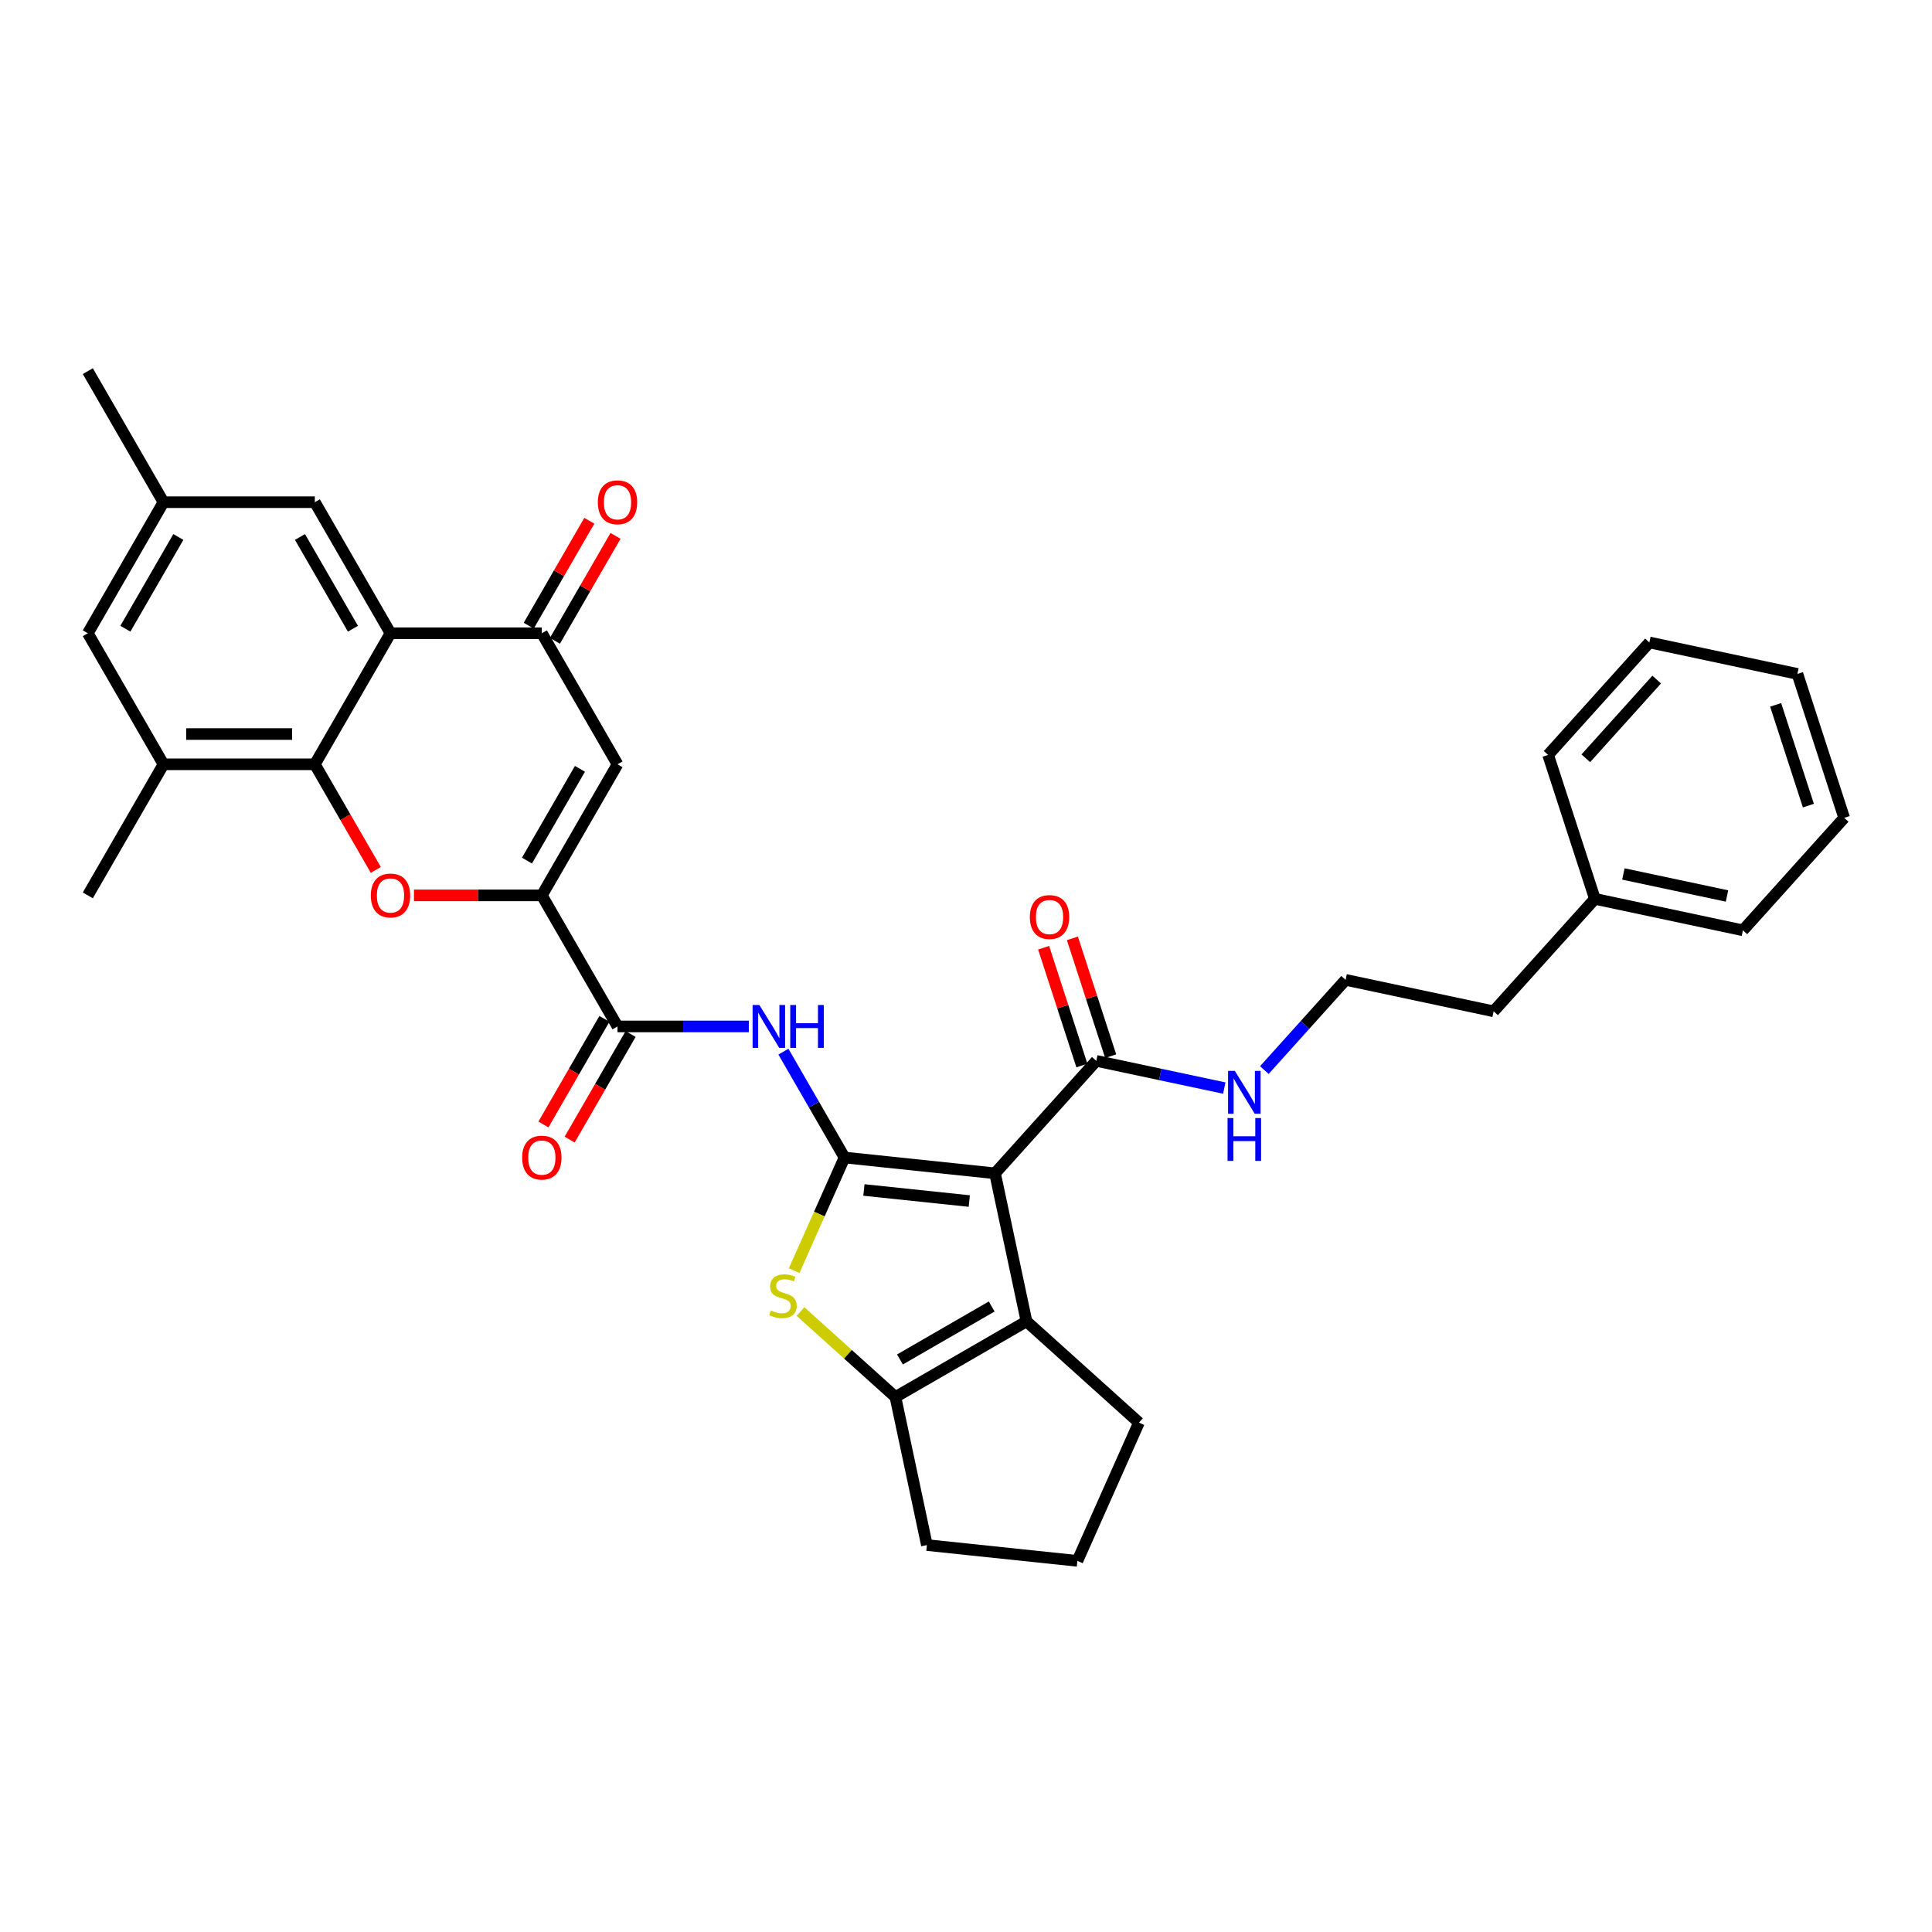 <?xml version='1.0' encoding='iso-8859-1'?>
<svg version='1.1' baseProfile='full'
              xmlns='http://www.w3.org/2000/svg'
                      xmlns:rdkit='http://www.rdkit.org/xml'
                      xmlns:xlink='http://www.w3.org/1999/xlink'
                  xml:space='preserve'
width='1000px' height='1000px' viewBox='0 0 1000 1000'>
<!-- END OF HEADER -->
<rect style='opacity:1.0;fill:#FFFFFF;stroke:none' width='1000' height='1000' x='0' y='0'> </rect>
<path class='bond-0' d='M 437.119,599.122 L 515.023,607.31' style='fill:none;fill-rule:evenodd;stroke:#000000;stroke-width:6px;stroke-linecap:butt;stroke-linejoin:miter;stroke-opacity:1' />
<path class='bond-0' d='M 447.167,615.931 L 501.699,621.663' style='fill:none;fill-rule:evenodd;stroke:#000000;stroke-width:6px;stroke-linecap:butt;stroke-linejoin:miter;stroke-opacity:1' />
<path class='bond-2' d='M 437.119,599.122 L 424.087,628.393' style='fill:none;fill-rule:evenodd;stroke:#000000;stroke-width:6px;stroke-linecap:butt;stroke-linejoin:miter;stroke-opacity:1' />
<path class='bond-2' d='M 424.087,628.393 L 411.054,657.664' style='fill:none;fill-rule:evenodd;stroke:#CCCC00;stroke-width:6px;stroke-linecap:butt;stroke-linejoin:miter;stroke-opacity:1' />
<path class='bond-7' d='M 437.119,599.122 L 421.303,571.728' style='fill:none;fill-rule:evenodd;stroke:#000000;stroke-width:6px;stroke-linecap:butt;stroke-linejoin:miter;stroke-opacity:1' />
<path class='bond-7' d='M 421.303,571.728 L 405.487,544.334' style='fill:none;fill-rule:evenodd;stroke:#0000FF;stroke-width:6px;stroke-linecap:butt;stroke-linejoin:miter;stroke-opacity:1' />
<path class='bond-4' d='M 515.023,607.31 L 531.309,683.932' style='fill:none;fill-rule:evenodd;stroke:#000000;stroke-width:6px;stroke-linecap:butt;stroke-linejoin:miter;stroke-opacity:1' />
<path class='bond-12' d='M 515.023,607.31 L 567.437,549.098' style='fill:none;fill-rule:evenodd;stroke:#000000;stroke-width:6px;stroke-linecap:butt;stroke-linejoin:miter;stroke-opacity:1' />
<path class='bond-1' d='M 280.453,463.446 L 319.62,531.284' style='fill:none;fill-rule:evenodd;stroke:#000000;stroke-width:6px;stroke-linecap:butt;stroke-linejoin:miter;stroke-opacity:1' />
<path class='bond-3' d='M 280.453,463.446 L 247.357,463.446' style='fill:none;fill-rule:evenodd;stroke:#000000;stroke-width:6px;stroke-linecap:butt;stroke-linejoin:miter;stroke-opacity:1' />
<path class='bond-3' d='M 247.357,463.446 L 214.262,463.446' style='fill:none;fill-rule:evenodd;stroke:#FF0000;stroke-width:6px;stroke-linecap:butt;stroke-linejoin:miter;stroke-opacity:1' />
<path class='bond-9' d='M 280.453,463.446 L 319.62,395.608' style='fill:none;fill-rule:evenodd;stroke:#000000;stroke-width:6px;stroke-linecap:butt;stroke-linejoin:miter;stroke-opacity:1' />
<path class='bond-9' d='M 272.76,445.437 L 300.177,397.95' style='fill:none;fill-rule:evenodd;stroke:#000000;stroke-width:6px;stroke-linecap:butt;stroke-linejoin:miter;stroke-opacity:1' />
<path class='bond-8' d='M 414.329,678.851 L 438.9,700.974' style='fill:none;fill-rule:evenodd;stroke:#CCCC00;stroke-width:6px;stroke-linecap:butt;stroke-linejoin:miter;stroke-opacity:1' />
<path class='bond-8' d='M 438.9,700.974 L 463.471,723.098' style='fill:none;fill-rule:evenodd;stroke:#000000;stroke-width:6px;stroke-linecap:butt;stroke-linejoin:miter;stroke-opacity:1' />
<path class='bond-5' d='M 194.513,450.27 L 178.734,422.939' style='fill:none;fill-rule:evenodd;stroke:#FF0000;stroke-width:6px;stroke-linecap:butt;stroke-linejoin:miter;stroke-opacity:1' />
<path class='bond-5' d='M 178.734,422.939 L 162.954,395.608' style='fill:none;fill-rule:evenodd;stroke:#000000;stroke-width:6px;stroke-linecap:butt;stroke-linejoin:miter;stroke-opacity:1' />
<path class='bond-21' d='M 531.309,683.932 L 589.522,736.346' style='fill:none;fill-rule:evenodd;stroke:#000000;stroke-width:6px;stroke-linecap:butt;stroke-linejoin:miter;stroke-opacity:1' />
<path class='bond-34' d='M 531.309,683.932 L 463.471,723.098' style='fill:none;fill-rule:evenodd;stroke:#000000;stroke-width:6px;stroke-linecap:butt;stroke-linejoin:miter;stroke-opacity:1' />
<path class='bond-34' d='M 513.3,676.239 L 465.813,703.655' style='fill:none;fill-rule:evenodd;stroke:#000000;stroke-width:6px;stroke-linecap:butt;stroke-linejoin:miter;stroke-opacity:1' />
<path class='bond-13' d='M 162.954,395.608 L 84.621,395.608' style='fill:none;fill-rule:evenodd;stroke:#000000;stroke-width:6px;stroke-linecap:butt;stroke-linejoin:miter;stroke-opacity:1' />
<path class='bond-13' d='M 151.204,379.941 L 96.371,379.941' style='fill:none;fill-rule:evenodd;stroke:#000000;stroke-width:6px;stroke-linecap:butt;stroke-linejoin:miter;stroke-opacity:1' />
<path class='bond-36' d='M 162.954,395.608 L 202.12,327.769' style='fill:none;fill-rule:evenodd;stroke:#000000;stroke-width:6px;stroke-linecap:butt;stroke-linejoin:miter;stroke-opacity:1' />
<path class='bond-6' d='M 202.12,327.769 L 280.453,327.769' style='fill:none;fill-rule:evenodd;stroke:#000000;stroke-width:6px;stroke-linecap:butt;stroke-linejoin:miter;stroke-opacity:1' />
<path class='bond-14' d='M 202.12,327.769 L 162.954,259.931' style='fill:none;fill-rule:evenodd;stroke:#000000;stroke-width:6px;stroke-linecap:butt;stroke-linejoin:miter;stroke-opacity:1' />
<path class='bond-14' d='M 182.678,325.427 L 155.261,277.94' style='fill:none;fill-rule:evenodd;stroke:#000000;stroke-width:6px;stroke-linecap:butt;stroke-linejoin:miter;stroke-opacity:1' />
<path class='bond-11' d='M 387.581,531.284 L 353.6,531.284' style='fill:none;fill-rule:evenodd;stroke:#0000FF;stroke-width:6px;stroke-linecap:butt;stroke-linejoin:miter;stroke-opacity:1' />
<path class='bond-11' d='M 353.6,531.284 L 319.62,531.284' style='fill:none;fill-rule:evenodd;stroke:#000000;stroke-width:6px;stroke-linecap:butt;stroke-linejoin:miter;stroke-opacity:1' />
<path class='bond-22' d='M 463.471,723.098 L 479.757,799.719' style='fill:none;fill-rule:evenodd;stroke:#000000;stroke-width:6px;stroke-linecap:butt;stroke-linejoin:miter;stroke-opacity:1' />
<path class='bond-10' d='M 319.62,395.608 L 280.453,327.769' style='fill:none;fill-rule:evenodd;stroke:#000000;stroke-width:6px;stroke-linecap:butt;stroke-linejoin:miter;stroke-opacity:1' />
<path class='bond-16' d='M 287.237,331.686 L 302.917,304.527' style='fill:none;fill-rule:evenodd;stroke:#000000;stroke-width:6px;stroke-linecap:butt;stroke-linejoin:miter;stroke-opacity:1' />
<path class='bond-16' d='M 302.917,304.527 L 318.597,277.368' style='fill:none;fill-rule:evenodd;stroke:#FF0000;stroke-width:6px;stroke-linecap:butt;stroke-linejoin:miter;stroke-opacity:1' />
<path class='bond-16' d='M 273.669,323.853 L 289.35,296.694' style='fill:none;fill-rule:evenodd;stroke:#000000;stroke-width:6px;stroke-linecap:butt;stroke-linejoin:miter;stroke-opacity:1' />
<path class='bond-16' d='M 289.35,296.694 L 305.03,269.535' style='fill:none;fill-rule:evenodd;stroke:#FF0000;stroke-width:6px;stroke-linecap:butt;stroke-linejoin:miter;stroke-opacity:1' />
<path class='bond-17' d='M 312.836,527.368 L 297.056,554.699' style='fill:none;fill-rule:evenodd;stroke:#000000;stroke-width:6px;stroke-linecap:butt;stroke-linejoin:miter;stroke-opacity:1' />
<path class='bond-17' d='M 297.056,554.699 L 281.276,582.03' style='fill:none;fill-rule:evenodd;stroke:#FF0000;stroke-width:6px;stroke-linecap:butt;stroke-linejoin:miter;stroke-opacity:1' />
<path class='bond-17' d='M 326.403,535.201 L 310.624,562.532' style='fill:none;fill-rule:evenodd;stroke:#000000;stroke-width:6px;stroke-linecap:butt;stroke-linejoin:miter;stroke-opacity:1' />
<path class='bond-17' d='M 310.624,562.532 L 294.844,589.863' style='fill:none;fill-rule:evenodd;stroke:#FF0000;stroke-width:6px;stroke-linecap:butt;stroke-linejoin:miter;stroke-opacity:1' />
<path class='bond-18' d='M 574.887,546.677 L 564.981,516.188' style='fill:none;fill-rule:evenodd;stroke:#000000;stroke-width:6px;stroke-linecap:butt;stroke-linejoin:miter;stroke-opacity:1' />
<path class='bond-18' d='M 564.981,516.188 L 555.074,485.698' style='fill:none;fill-rule:evenodd;stroke:#FF0000;stroke-width:6px;stroke-linecap:butt;stroke-linejoin:miter;stroke-opacity:1' />
<path class='bond-18' d='M 559.988,551.518 L 550.081,521.029' style='fill:none;fill-rule:evenodd;stroke:#000000;stroke-width:6px;stroke-linecap:butt;stroke-linejoin:miter;stroke-opacity:1' />
<path class='bond-18' d='M 550.081,521.029 L 540.174,490.54' style='fill:none;fill-rule:evenodd;stroke:#FF0000;stroke-width:6px;stroke-linecap:butt;stroke-linejoin:miter;stroke-opacity:1' />
<path class='bond-20' d='M 567.437,549.098 L 600.562,556.139' style='fill:none;fill-rule:evenodd;stroke:#000000;stroke-width:6px;stroke-linecap:butt;stroke-linejoin:miter;stroke-opacity:1' />
<path class='bond-20' d='M 600.562,556.139 L 633.687,563.18' style='fill:none;fill-rule:evenodd;stroke:#0000FF;stroke-width:6px;stroke-linecap:butt;stroke-linejoin:miter;stroke-opacity:1' />
<path class='bond-15' d='M 84.621,395.608 L 45.455,327.769' style='fill:none;fill-rule:evenodd;stroke:#000000;stroke-width:6px;stroke-linecap:butt;stroke-linejoin:miter;stroke-opacity:1' />
<path class='bond-25' d='M 84.621,395.608 L 45.455,463.446' style='fill:none;fill-rule:evenodd;stroke:#000000;stroke-width:6px;stroke-linecap:butt;stroke-linejoin:miter;stroke-opacity:1' />
<path class='bond-19' d='M 162.954,259.931 L 84.621,259.931' style='fill:none;fill-rule:evenodd;stroke:#000000;stroke-width:6px;stroke-linecap:butt;stroke-linejoin:miter;stroke-opacity:1' />
<path class='bond-37' d='M 45.455,327.769 L 84.621,259.931' style='fill:none;fill-rule:evenodd;stroke:#000000;stroke-width:6px;stroke-linecap:butt;stroke-linejoin:miter;stroke-opacity:1' />
<path class='bond-37' d='M 64.897,325.427 L 92.314,277.94' style='fill:none;fill-rule:evenodd;stroke:#000000;stroke-width:6px;stroke-linecap:butt;stroke-linejoin:miter;stroke-opacity:1' />
<path class='bond-28' d='M 84.621,259.931 L 45.455,192.093' style='fill:none;fill-rule:evenodd;stroke:#000000;stroke-width:6px;stroke-linecap:butt;stroke-linejoin:miter;stroke-opacity:1' />
<path class='bond-23' d='M 654.43,553.866 L 675.452,530.519' style='fill:none;fill-rule:evenodd;stroke:#0000FF;stroke-width:6px;stroke-linecap:butt;stroke-linejoin:miter;stroke-opacity:1' />
<path class='bond-23' d='M 675.452,530.519 L 696.473,507.171' style='fill:none;fill-rule:evenodd;stroke:#000000;stroke-width:6px;stroke-linecap:butt;stroke-linejoin:miter;stroke-opacity:1' />
<path class='bond-35' d='M 589.522,736.346 L 557.661,807.907' style='fill:none;fill-rule:evenodd;stroke:#000000;stroke-width:6px;stroke-linecap:butt;stroke-linejoin:miter;stroke-opacity:1' />
<path class='bond-26' d='M 479.757,799.719 L 557.661,807.907' style='fill:none;fill-rule:evenodd;stroke:#000000;stroke-width:6px;stroke-linecap:butt;stroke-linejoin:miter;stroke-opacity:1' />
<path class='bond-27' d='M 696.473,507.171 L 773.095,523.458' style='fill:none;fill-rule:evenodd;stroke:#000000;stroke-width:6px;stroke-linecap:butt;stroke-linejoin:miter;stroke-opacity:1' />
<path class='bond-24' d='M 825.509,465.245 L 773.095,523.458' style='fill:none;fill-rule:evenodd;stroke:#000000;stroke-width:6px;stroke-linecap:butt;stroke-linejoin:miter;stroke-opacity:1' />
<path class='bond-29' d='M 825.509,465.245 L 902.131,481.531' style='fill:none;fill-rule:evenodd;stroke:#000000;stroke-width:6px;stroke-linecap:butt;stroke-linejoin:miter;stroke-opacity:1' />
<path class='bond-29' d='M 840.26,452.364 L 893.895,463.764' style='fill:none;fill-rule:evenodd;stroke:#000000;stroke-width:6px;stroke-linecap:butt;stroke-linejoin:miter;stroke-opacity:1' />
<path class='bond-30' d='M 825.509,465.245 L 801.303,390.746' style='fill:none;fill-rule:evenodd;stroke:#000000;stroke-width:6px;stroke-linecap:butt;stroke-linejoin:miter;stroke-opacity:1' />
<path class='bond-32' d='M 902.131,481.531 L 954.545,423.319' style='fill:none;fill-rule:evenodd;stroke:#000000;stroke-width:6px;stroke-linecap:butt;stroke-linejoin:miter;stroke-opacity:1' />
<path class='bond-31' d='M 801.303,390.746 L 853.718,332.533' style='fill:none;fill-rule:evenodd;stroke:#000000;stroke-width:6px;stroke-linecap:butt;stroke-linejoin:miter;stroke-opacity:1' />
<path class='bond-31' d='M 820.808,392.497 L 857.498,351.748' style='fill:none;fill-rule:evenodd;stroke:#000000;stroke-width:6px;stroke-linecap:butt;stroke-linejoin:miter;stroke-opacity:1' />
<path class='bond-33' d='M 853.718,332.533 L 930.339,348.82' style='fill:none;fill-rule:evenodd;stroke:#000000;stroke-width:6px;stroke-linecap:butt;stroke-linejoin:miter;stroke-opacity:1' />
<path class='bond-38' d='M 954.545,423.319 L 930.339,348.82' style='fill:none;fill-rule:evenodd;stroke:#000000;stroke-width:6px;stroke-linecap:butt;stroke-linejoin:miter;stroke-opacity:1' />
<path class='bond-38' d='M 936.015,416.985 L 919.07,364.836' style='fill:none;fill-rule:evenodd;stroke:#000000;stroke-width:6px;stroke-linecap:butt;stroke-linejoin:miter;stroke-opacity:1' />
<path  class='atom-3' d='M 398.991 678.297
Q 399.242 678.391, 400.276 678.83
Q 401.31 679.268, 402.438 679.55
Q 403.597 679.801, 404.725 679.801
Q 406.825 679.801, 408.047 678.798
Q 409.269 677.764, 409.269 675.978
Q 409.269 674.756, 408.642 674.004
Q 408.047 673.252, 407.107 672.845
Q 406.167 672.438, 404.6 671.968
Q 402.626 671.372, 401.435 670.808
Q 400.276 670.244, 399.43 669.054
Q 398.615 667.863, 398.615 665.858
Q 398.615 663.069, 400.495 661.346
Q 402.407 659.622, 406.167 659.622
Q 408.736 659.622, 411.65 660.844
L 410.929 663.257
Q 408.266 662.16, 406.261 662.16
Q 404.099 662.16, 402.908 663.069
Q 401.717 663.946, 401.749 665.482
Q 401.749 666.672, 402.344 667.393
Q 402.971 668.114, 403.848 668.521
Q 404.757 668.928, 406.261 669.398
Q 408.266 670.025, 409.457 670.652
Q 410.647 671.278, 411.493 672.563
Q 412.371 673.816, 412.371 675.978
Q 412.371 679.049, 410.303 680.71
Q 408.266 682.339, 404.851 682.339
Q 402.877 682.339, 401.373 681.9
Q 399.9 681.493, 398.145 680.772
L 398.991 678.297
' fill='#CCCC00'/>
<path  class='atom-4' d='M 191.937 463.509
Q 191.937 458.182, 194.569 455.205
Q 197.201 452.229, 202.12 452.229
Q 207.04 452.229, 209.672 455.205
Q 212.304 458.182, 212.304 463.509
Q 212.304 468.898, 209.64 471.969
Q 206.977 475.008, 202.12 475.008
Q 197.232 475.008, 194.569 471.969
Q 191.937 468.929, 191.937 463.509
M 202.12 472.501
Q 205.504 472.501, 207.322 470.245
Q 209.17 467.958, 209.17 463.509
Q 209.17 459.153, 207.322 456.96
Q 205.504 454.735, 202.12 454.735
Q 198.736 454.735, 196.888 456.929
Q 195.07 459.122, 195.07 463.509
Q 195.07 467.989, 196.888 470.245
Q 198.736 472.501, 202.12 472.501
' fill='#FF0000'/>
<path  class='atom-8' d='M 393.049 520.192
L 400.318 531.942
Q 401.039 533.101, 402.198 535.201
Q 403.357 537.3, 403.42 537.425
L 403.42 520.192
L 406.365 520.192
L 406.365 542.376
L 403.326 542.376
L 395.524 529.53
Q 394.615 528.026, 393.644 526.302
Q 392.704 524.579, 392.422 524.046
L 392.422 542.376
L 389.539 542.376
L 389.539 520.192
L 393.049 520.192
' fill='#0000FF'/>
<path  class='atom-8' d='M 409.029 520.192
L 412.037 520.192
L 412.037 529.624
L 423.379 529.624
L 423.379 520.192
L 426.387 520.192
L 426.387 542.376
L 423.379 542.376
L 423.379 532.13
L 412.037 532.13
L 412.037 542.376
L 409.029 542.376
L 409.029 520.192
' fill='#0000FF'/>
<path  class='atom-17' d='M 309.436 259.994
Q 309.436 254.667, 312.068 251.691
Q 314.7 248.714, 319.62 248.714
Q 324.539 248.714, 327.171 251.691
Q 329.803 254.667, 329.803 259.994
Q 329.803 265.383, 327.139 268.454
Q 324.476 271.493, 319.62 271.493
Q 314.732 271.493, 312.068 268.454
Q 309.436 265.415, 309.436 259.994
M 319.62 268.986
Q 323.004 268.986, 324.821 266.73
Q 326.669 264.443, 326.669 259.994
Q 326.669 255.639, 324.821 253.445
Q 323.004 251.221, 319.62 251.221
Q 316.236 251.221, 314.387 253.414
Q 312.57 255.607, 312.57 259.994
Q 312.57 264.475, 314.387 266.73
Q 316.236 268.986, 319.62 268.986
' fill='#FF0000'/>
<path  class='atom-18' d='M 270.27 599.185
Q 270.27 593.858, 272.902 590.882
Q 275.534 587.905, 280.453 587.905
Q 285.372 587.905, 288.004 590.882
Q 290.636 593.858, 290.636 599.185
Q 290.636 604.574, 287.973 607.645
Q 285.31 610.684, 280.453 610.684
Q 275.565 610.684, 272.902 607.645
Q 270.27 604.606, 270.27 599.185
M 280.453 608.178
Q 283.837 608.178, 285.654 605.922
Q 287.503 603.634, 287.503 599.185
Q 287.503 594.83, 285.654 592.636
Q 283.837 590.412, 280.453 590.412
Q 277.069 590.412, 275.22 592.605
Q 273.403 594.798, 273.403 599.185
Q 273.403 603.666, 275.22 605.922
Q 277.069 608.178, 280.453 608.178
' fill='#FF0000'/>
<path  class='atom-19' d='M 533.048 474.661
Q 533.048 469.335, 535.68 466.358
Q 538.312 463.382, 543.231 463.382
Q 548.151 463.382, 550.783 466.358
Q 553.415 469.335, 553.415 474.661
Q 553.415 480.051, 550.751 483.121
Q 548.088 486.161, 543.231 486.161
Q 538.343 486.161, 535.68 483.121
Q 533.048 480.082, 533.048 474.661
M 543.231 483.654
Q 546.615 483.654, 548.433 481.398
Q 550.281 479.111, 550.281 474.661
Q 550.281 470.306, 548.433 468.113
Q 546.615 465.888, 543.231 465.888
Q 539.847 465.888, 537.999 468.081
Q 536.181 470.275, 536.181 474.661
Q 536.181 479.142, 537.999 481.398
Q 539.847 483.654, 543.231 483.654
' fill='#FF0000'/>
<path  class='atom-21' d='M 639.155 554.292
L 646.424 566.042
Q 647.145 567.201, 648.304 569.301
Q 649.464 571.4, 649.526 571.525
L 649.526 554.292
L 652.471 554.292
L 652.471 576.476
L 649.432 576.476
L 641.63 563.629
Q 640.722 562.125, 639.75 560.402
Q 638.81 558.679, 638.528 558.146
L 638.528 576.476
L 635.646 576.476
L 635.646 554.292
L 639.155 554.292
' fill='#0000FF'/>
<path  class='atom-21' d='M 635.379 578.694
L 638.387 578.694
L 638.387 588.126
L 649.73 588.126
L 649.73 578.694
L 652.738 578.694
L 652.738 600.878
L 649.73 600.878
L 649.73 590.632
L 638.387 590.632
L 638.387 600.878
L 635.379 600.878
L 635.379 578.694
' fill='#0000FF'/>
</svg>

